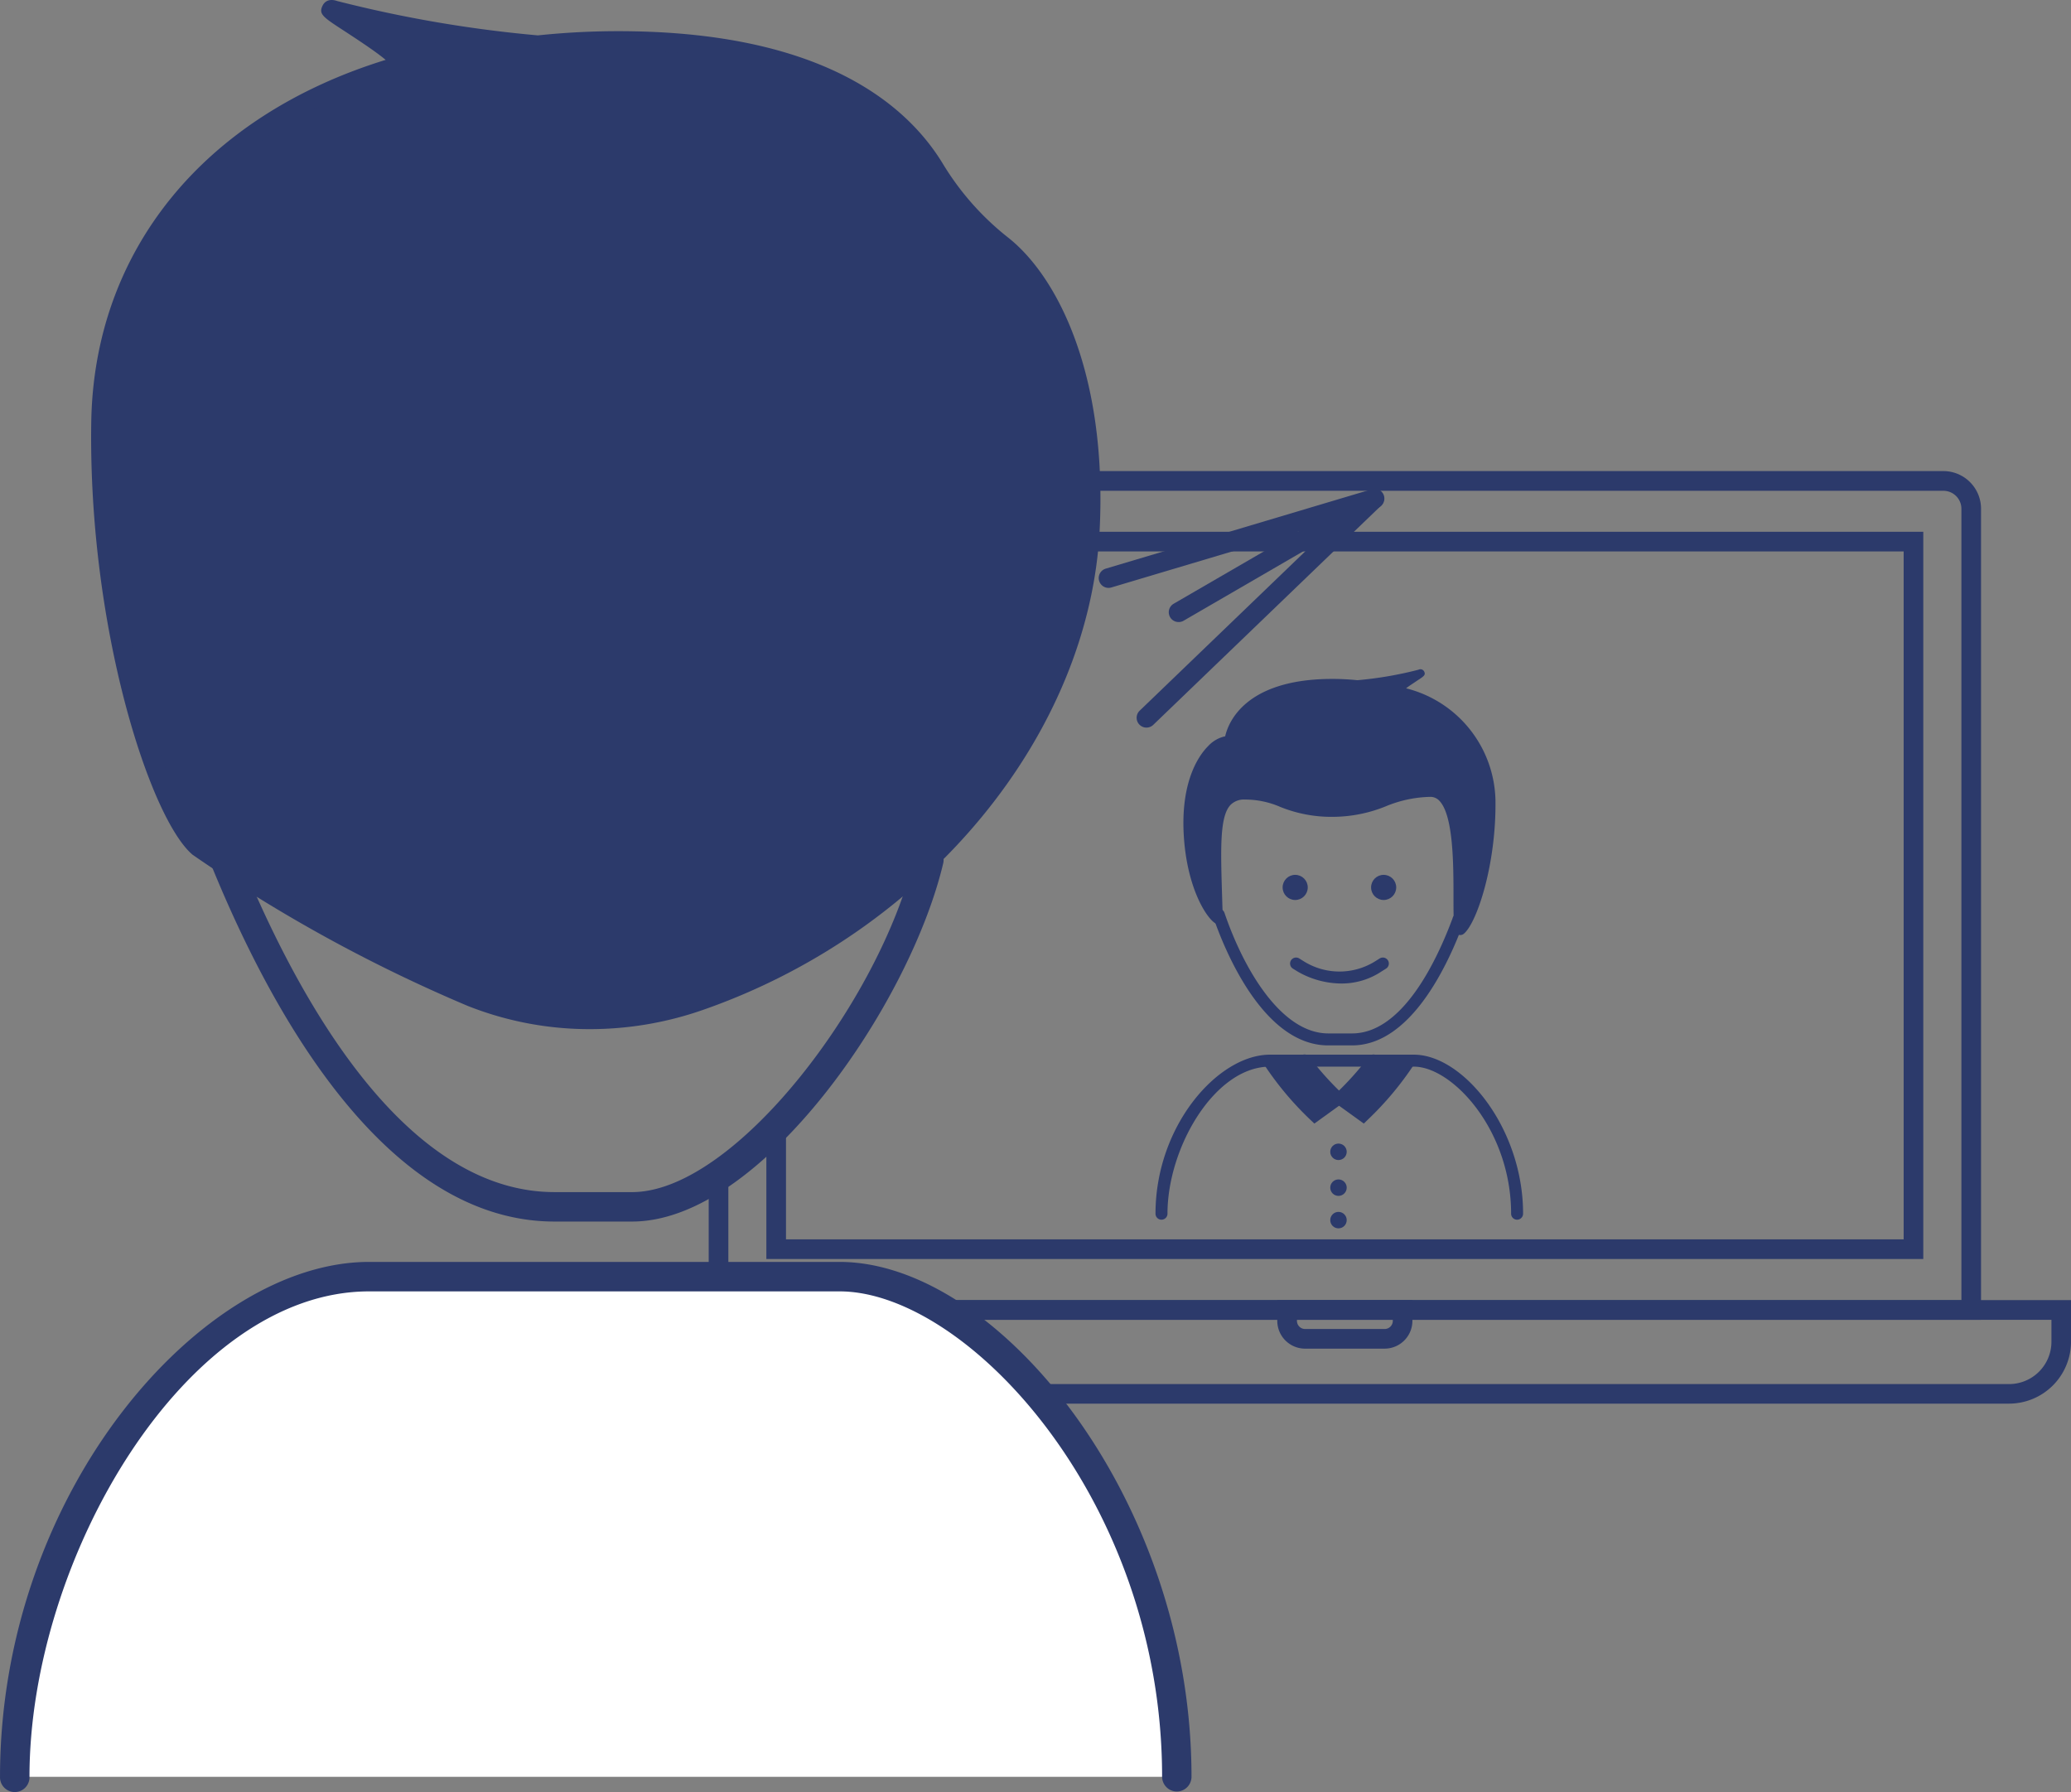 <?xml version="1.0" encoding="UTF-8"?>
<svg xmlns="http://www.w3.org/2000/svg" id="Ebene_1" data-name="Ebene 1" viewBox="0 0 111.701 96.646">
  <rect x="0" y="0" width="111.701" height="96.646" fill="#808080" stroke="none"/>
  <defs>
    <style>.cls-1{fill:#2c3a6b;}.cls-2{fill:#fff;}</style>
  </defs>
  <g id="Gruppe_1488" data-name="Gruppe 1488">
    <path id="Pfad_723" data-name="Pfad 723" class="cls-1" d="M74.682,72.738h-4.292a1.5,1.5,0,0,1-1.5-1.5V70.119h7.288v1.119A1.5,1.5,0,0,1,74.682,72.738Zm-4.731-1.558v.06a.44.44,0,0,0,.439.439h4.292a.44.44,0,0,0,.439-.439v-.06Z" transform="translate(0.001 -0.005)"></path>
  </g>
  <g id="Gruppe_1489" data-name="Gruppe 1489">
    <path id="Pfad_724" data-name="Pfad 724" class="cls-1" d="M108.36,75.704H36.712a3.345,3.345,0,0,1-3.341-3.342V70.121h78.33v2.241A3.345,3.345,0,0,1,108.36,75.704Zm-73.927-4.52v1.182a2.285,2.285,0,0,0,2.282,2.283h71.648a2.285,2.285,0,0,0,2.282-2.283V71.184Z" transform="translate(0.001 -0.005)"></path>
  </g>
  <g id="Gruppe_1491" data-name="Gruppe 1491">
    <path id="Pfad_725" data-name="Pfad 725" class="cls-1" d="M59.787,31.71a.53.53,0,0,1-.152-1.037l14.324-4.273a.53.53,0,0,1,.3,1.016l-14.323,4.273A.574.574,0,0,1,59.787,31.71Z" transform="translate(0.001 -0.005)"></path>
  </g>
  <g id="Gruppe_1492" data-name="Gruppe 1492">
    <path id="Pfad_726" data-name="Pfad 726" class="cls-1" d="M63.568,33.552a.529.529,0,0,1-.266-.987L73.845,26.45a.53.53,0,1,1,.566.896c-.011.007-.023.014-.034.02L63.833,33.484A.52.52,0,0,1,63.568,33.552Z" transform="translate(0.001 -0.005)"></path>
  </g>
  <g id="Gruppe_1493" data-name="Gruppe 1493">
    <path id="Pfad_727" data-name="Pfad 727" class="cls-1" d="M61.833,39.245a.53.53,0,0,1-.367-.911L73.739,26.527a.529.529,0,1,1,.734.763h0L62.201,39.097A.528.528,0,0,1,61.833,39.245Z" transform="translate(0.001 -0.005)"></path>
  </g>
  <g id="Gruppe_1496" data-name="Gruppe 1496">
    <g id="Gruppe_1495" data-name="Gruppe 1495">
      <path id="Pfad_728" data-name="Pfad 728" class="cls-1" d="M81.825,65.784a.323.323,0,0,1-.323-.323c0-4.526-3.18-7.931-5.242-7.931h-7.767c-2.975,0-5.525,4.361-5.525,7.931a.323.323,0,0,1-.646,0c0-4.751,3.376-8.577,6.171-8.577h7.767c2.65,0,5.888,3.958,5.888,8.577A.324.324,0,0,1,81.825,65.784Z" transform="translate(0.001 -0.005)"></path>
    </g>
  </g>
  <g id="Gruppe_1503" data-name="Gruppe 1503">
    <g id="Gruppe_1499" data-name="Gruppe 1499">
      <g id="Gruppe_1497" data-name="Gruppe 1497">
        <path id="Pfad_729" data-name="Pfad 729" class="cls-1" d="M70.372,57.212A16.489,16.489,0,0,0,72.187,59.236l.019.018-1.289.928h0a16.799,16.799,0,0,1-2.463-2.934" transform="translate(0.001 -0.005)"></path>
      </g>
      <g id="Gruppe_1498" data-name="Gruppe 1498">
        <path id="Pfad_730" data-name="Pfad 730" class="cls-1" d="M70.89,60.6l-.194-.184a17.059,17.059,0,0,1-2.511-2.989.323.323,0,0,1,.526-.375l.012.018a16.559,16.559,0,0,0,2.224,2.692l.757-.545a16.814,16.814,0,0,1-1.589-1.81.323.323,0,1,1,.495-.415l.019.025a16.374,16.374,0,0,0,1.78,1.984l.284.269-.3.246Z" transform="translate(0.001 -0.005)"></path>
      </g>
    </g>
    <g id="Gruppe_1502" data-name="Gruppe 1502">
      <g id="Gruppe_1500" data-name="Gruppe 1500">
        <path id="Pfad_731" data-name="Pfad 731" class="cls-1" d="M74.075,57.212a16.579,16.579,0,0,1-1.816,2.024l-.018.018,1.288.928h0a16.8,16.8,0,0,0,2.487-2.969" transform="translate(0.001 -0.005)"></path>
      </g>
      <g id="Gruppe_1501" data-name="Gruppe 1501">
        <path id="Pfad_732" data-name="Pfad 732" class="cls-1" d="M73.557,60.6,71.733,59.284l.282-.269a16.503,16.503,0,0,0,1.8-2,.323.323,0,0,1,.533.365l-.019.025a16.855,16.855,0,0,1-1.589,1.81l.756.545A16.453,16.453,0,0,0,75.743,57.033a.323.323,0,0,1,.54.355h0a17.115,17.115,0,0,1-2.535,3.026Z" transform="translate(0.001 -0.005)"></path>
      </g>
    </g>
  </g>
  <g id="Gruppe_1518" data-name="Gruppe 1518">
    <g id="Gruppe_1505" data-name="Gruppe 1505">
      <g id="Gruppe_1504" data-name="Gruppe 1504">
        <path id="Pfad_733" data-name="Pfad 733" class="cls-1" d="M72.924,56.384H71.639c-3.565,0-5.654-5.315-6.21-6.943a.323.323,0,1,1,.612-.209c1.072,3.145,3.106,6.506,5.6,6.506h1.285c2.708,0,4.558-3.894,5.42-6.215a.323.323,0,1,1,.6.225C78.033,52.226,76.023,56.384,72.924,56.384Z" transform="translate(0.001 -0.005)"></path>
      </g>
    </g>
    <g id="Gruppe_1510" data-name="Gruppe 1510">
      <g id="Gruppe_1507" data-name="Gruppe 1507">
        <g id="Gruppe_1506" data-name="Gruppe 1506">
          <circle id="Ellipse_108" data-name="Ellipse 108" class="cls-1" cx="69.857" cy="47.859" r="0.678"></circle>
        </g>
      </g>
      <g id="Gruppe_1509" data-name="Gruppe 1509">
        <g id="Gruppe_1508" data-name="Gruppe 1508">
          <circle id="Ellipse_109" data-name="Ellipse 109" class="cls-1" cx="74.628" cy="47.859" r="0.678"></circle>
        </g>
      </g>
    </g>
    <g id="Gruppe_1512" data-name="Gruppe 1512">
      <g id="Gruppe_1511" data-name="Gruppe 1511">
        <path id="Pfad_734" data-name="Pfad 734" class="cls-1" d="M72.333,53.046a4.758,4.758,0,0,1-2.358-.652l-.242-.15a.323.323,0,0,1,.341-.549l.232.145a3.632,3.632,0,0,0,3.864.008l.243-.153a.323.323,0,1,1,.342.549l-.232.145A3.866,3.866,0,0,1,72.333,53.046Z" transform="translate(0.001 -0.005)"></path>
      </g>
    </g>
    <g id="Gruppe_1515" data-name="Gruppe 1515">
      <g id="Gruppe_1513" data-name="Gruppe 1513">
        <path id="Pfad_735" data-name="Pfad 735" class="cls-1" d="M66.262,39.92s.29-3.008,5.406-3.083a12.699,12.699,0,0,1,1.515.067,19.991,19.991,0,0,0,3.394-.576c.336-.117-1.395.832-1.067.927,3.226.93,4.889,3.254,4.928,5.907.051,3.5-1.018,6.523-1.622,7.032s.559-7.462-1.666-7.429-2.766,1.041-5.213,1.077-3.018-.957-4.8-.931-1.526,2.191-1.405,6.7c-.035.279-1.52-1.257-1.681-4.7S65.427,39.876,66.262,39.92Z" transform="translate(0.001 -0.005)"></path>
      </g>
      <g id="Gruppe_1514" data-name="Gruppe 1514">
        <path id="Pfad_736" data-name="Pfad 736" class="cls-1" d="M78.764,50.433a.269.269,0,0,1-.11-.024c-.25-.117-.26-.514-.26-2.015,0-1.772,0-4.449-.779-5.221a.657.657,0,0,0-.462-.193,6.585,6.585,0,0,0-2.4.506,7.65,7.65,0,0,1-2.812.571,7.361,7.361,0,0,1-2.884-.532,4.767,4.767,0,0,0-1.913-.4,1.021,1.021,0,0,0-.773.286c-.592.62-.537,2.35-.456,4.97.012.385.025.791.036,1.218a.255.255,0,0,1-.257.253h-.001c-.417-.016-1.7-1.741-1.854-4.941-.135-2.893.881-4.23,1.324-4.67a1.735,1.735,0,0,1,.917-.527c.154-.687,1.013-3.027,5.586-3.093a13.033,13.033,0,0,1,1.541.068,20.134,20.134,0,0,0,3.3-.566.226.226,0,0,1,.305.096l.002.004c.091.184-.018.255-.377.488-.144.1-.423.276-.6.415a6.364,6.364,0,0,1,4.821,6.031c.05,3.425-.989,6.6-1.7,7.2A.3.3,0,0,1,78.764,50.433Zm-1.6-7.884a1.043,1.043,0,0,1,.753.318c.91.9.909,3.574.908,5.528,0,.521,0,1.094.027,1.423a13.826,13.826,0,0,0,1.37-6.653c-.039-2.721-1.823-4.853-4.772-5.7a.261.261,0,0,1-.194-.212c-.022-.143.059-.267.318-.467a16.416,16.416,0,0,1-2.414.335,12.803,12.803,0,0,0-1.489-.066c-4.843.071-5.183,2.774-5.195,2.889l-.022.2-.2-.009a1.183,1.183,0,0,0-.784.412c-.314.312-1.328,1.548-1.2,4.345a8.091,8.091,0,0,0,1.239,4.286c-.008-.263-.016-.528-.024-.783-.088-2.825-.142-4.53.575-5.28a1.441,1.441,0,0,1,1.077-.42,5.352,5.352,0,0,1,2.067.425,6.713,6.713,0,0,0,2.731.507,7.3,7.3,0,0,0,2.671-.546,7.055,7.055,0,0,1,2.542-.532Z" transform="translate(0.001 -0.005)"></path>
      </g>
    </g>
    <g id="Gruppe_1517" data-name="Gruppe 1517">
      <g id="Gruppe_1516" data-name="Gruppe 1516">
        <path id="Pfad_737" data-name="Pfad 737" class="cls-1" d="M68.952,42.694a.11.11,0,0,1-.062-.019,11.077,11.077,0,0,1-2.527-2.494.109.109,0,0,1,.024-.151.107.107,0,0,1,.15.023l0.0.001a10.846,10.846,0,0,0,2.478,2.445.107.107,0,0,1,.026.149l-.001.001A.106.106,0,0,1,68.952,42.694Z" transform="translate(0.001 -0.005)"></path>
      </g>
    </g>
  </g>
  <g id="Gruppe_1525" data-name="Gruppe 1525">
    <g id="Gruppe_1520" data-name="Gruppe 1520">
      <g id="Gruppe_1519" data-name="Gruppe 1519">
        <circle id="Ellipse_110" data-name="Ellipse 110" class="cls-1" cx="72.192" cy="62.118" r="0.444"></circle>
      </g>
    </g>
    <g id="Gruppe_1522" data-name="Gruppe 1522">
      <g id="Gruppe_1521" data-name="Gruppe 1521">
        <circle id="Ellipse_111" data-name="Ellipse 111" class="cls-1" cx="72.192" cy="64.051" r="0.444"></circle>
      </g>
    </g>
    <g id="Gruppe_1524" data-name="Gruppe 1524">
      <g id="Gruppe_1523" data-name="Gruppe 1523">
        <circle id="Ellipse_112" data-name="Ellipse 112" class="cls-1" cx="72.192" cy="65.802" r="0.444"></circle>
      </g>
    </g>
  </g>
  <path id="Pfad_738" data-name="Pfad 738" class="cls-2" d="M63.472,95.829c0-14.9-10.518-26.974-18.186-26.974H19.904C11.313,68.855.795,80.932.795,95.829" transform="translate(0.001 -0.005)"></path>
  <path id="Pfad_739" data-name="Pfad 739" class="cls-1" d="M63.473,96.623a.8.8,0,0,1-.795-.795c0-14.937-10.55-26.178-17.392-26.178H19.903c-9.863,0-18.314,14.394-18.314,26.178A.795.795,0,0,1,0,95.885q-.001-.028,0-.057C0,80.447,10.888,68.061,19.9,68.061H45.283c8.544,0,18.981,12.813,18.981,27.767A.8.8,0,0,1,63.473,96.623Z" transform="translate(0.001 -0.005)"></path>
  <path id="Pfad_741" data-name="Pfad 741" class="cls-1" d="M34.09,65.884H29.909c-9.935,0-16.4-13.43-19.375-21.436a.794.794,0,0,1,1.489-.552c2.828,7.618,8.912,20.4,17.886,20.4H34.09c5.538,0,13.406-10.361,15.236-18.1a.794.794,0,0,1,1.546.366C49.074,54.17,41.057,65.884,34.09,65.884Z" transform="translate(0.001 -0.005)"></path>
  <g id="Gruppe_1530" data-name="Gruppe 1530">
    <path id="Pfad_742" data-name="Pfad 742" class="cls-1" d="M54.062,13.241a15.441,15.441,0,0,1-3.642-4.1c-1.74-2.89-6.013-6.772-16.423-6.923a41.09,41.09,0,0,0-4.93.219A65.172,65.172,0,0,1,18.018.56c-1.095-.381,4.54,2.71,3.474,3.017-10.5,3.029-15.917,10.6-16.043,19.23-.166,11.406,3.312,21.235,5.28,22.893a81.62,81.62,0,0,0,14.689,8.062,17.586,17.586,0,0,0,12.273.221c13-4.507,20.631-15.626,21.094-25.51C59.173,20.19,56.553,15.22,54.062,13.241Z" transform="translate(0.001 -0.005)"></path>
    <path id="Pfad_743" data-name="Pfad 743" class="cls-1" d="M31.812,55.507a17.822,17.822,0,0,1-6.59-1.254,82.458,82.458,0,0,1-14.834-8.15c-2.284-1.926-5.63-12.2-5.468-23.3C5.055,13.545,10.978,6.266,20.8,3.234c-.564-.475-1.682-1.2-2.23-1.559C17.414.923,17.17.766,17.401.303c.065-.132.271-.42.791-.241a68.17,68.17,0,0,0,10.819,1.851,41.474,41.474,0,0,1,4.994-.222c10.46.153,14.947,3.989,16.869,7.18a14.834,14.834,0,0,0,3.517,3.96h0c2.637,2.094,5.315,7.311,4.923,15.67-.52,11.1-9.34,21.788-21.449,25.986A18.483,18.483,0,0,1,31.812,55.507ZM20.56,1.725c1.255.876,1.661,1.329,1.59,1.808a.679.679,0,0,1-.511.55c-9.676,2.792-15.53,9.793-15.66,18.73-.163,11.146,3.2,20.889,5.091,22.481a81.019,81.019,0,0,0,14.544,7.974,17.06,17.06,0,0,0,11.9.213c13.665-4.737,20.329-16.3,20.738-25.035.373-7.959-2.092-12.859-4.524-14.791a15.885,15.885,0,0,1-3.765-4.243c-1.784-2.961-6-6.521-15.977-6.667a40.415,40.415,0,0,0-4.867.216A61.119,61.119,0,0,1,20.56,1.725Z" transform="translate(0.001 -0.005)"></path>
  </g>
  <g id="Gruppe_1487" data-name="Gruppe 1487">
    <path class="cls-1" d="M41.333,28.684v21.916a2.238,2.238,0,0,1,1.059.642L42.392,29.745h60.282v37.1H42.392V60.29a2.667,2.667,0,0,1-1.059.71V67.904h62.4V28.684Z" transform="translate(0.001 -0.005)"></path>
  </g>
  <g id="Gruppe_1486" data-name="Gruppe 1486">
    <path class="cls-1" d="M104.818,25.411H40.254a2.034,2.034,0,0,0-2.031,2.03V51.841c.108-.059.216-.119.324-.177.243-.13.489-.257.736-.382L39.283,27.445V27.445a.971.971,0,0,1,.971-.971h64.564a.971.971,0,0,1,.971.971v42.68H50.455a2.624,2.624,0,0,1,.999.859,1.883,1.883,0,0,1,.104.2H106.848l0-43.743A2.032,2.032,0,0,0,104.818,25.411Z" transform="translate(0.001 -0.005)"></path>
    <path class="cls-1" d="M38.223,68.337A2.722,2.722,0,0,1,38.7,68.29a2.778,2.778,0,0,1,.583.061V62.95q-.53.349-1.06.698Z" transform="translate(0.001 -0.005)"></path>
  </g>
</svg>
